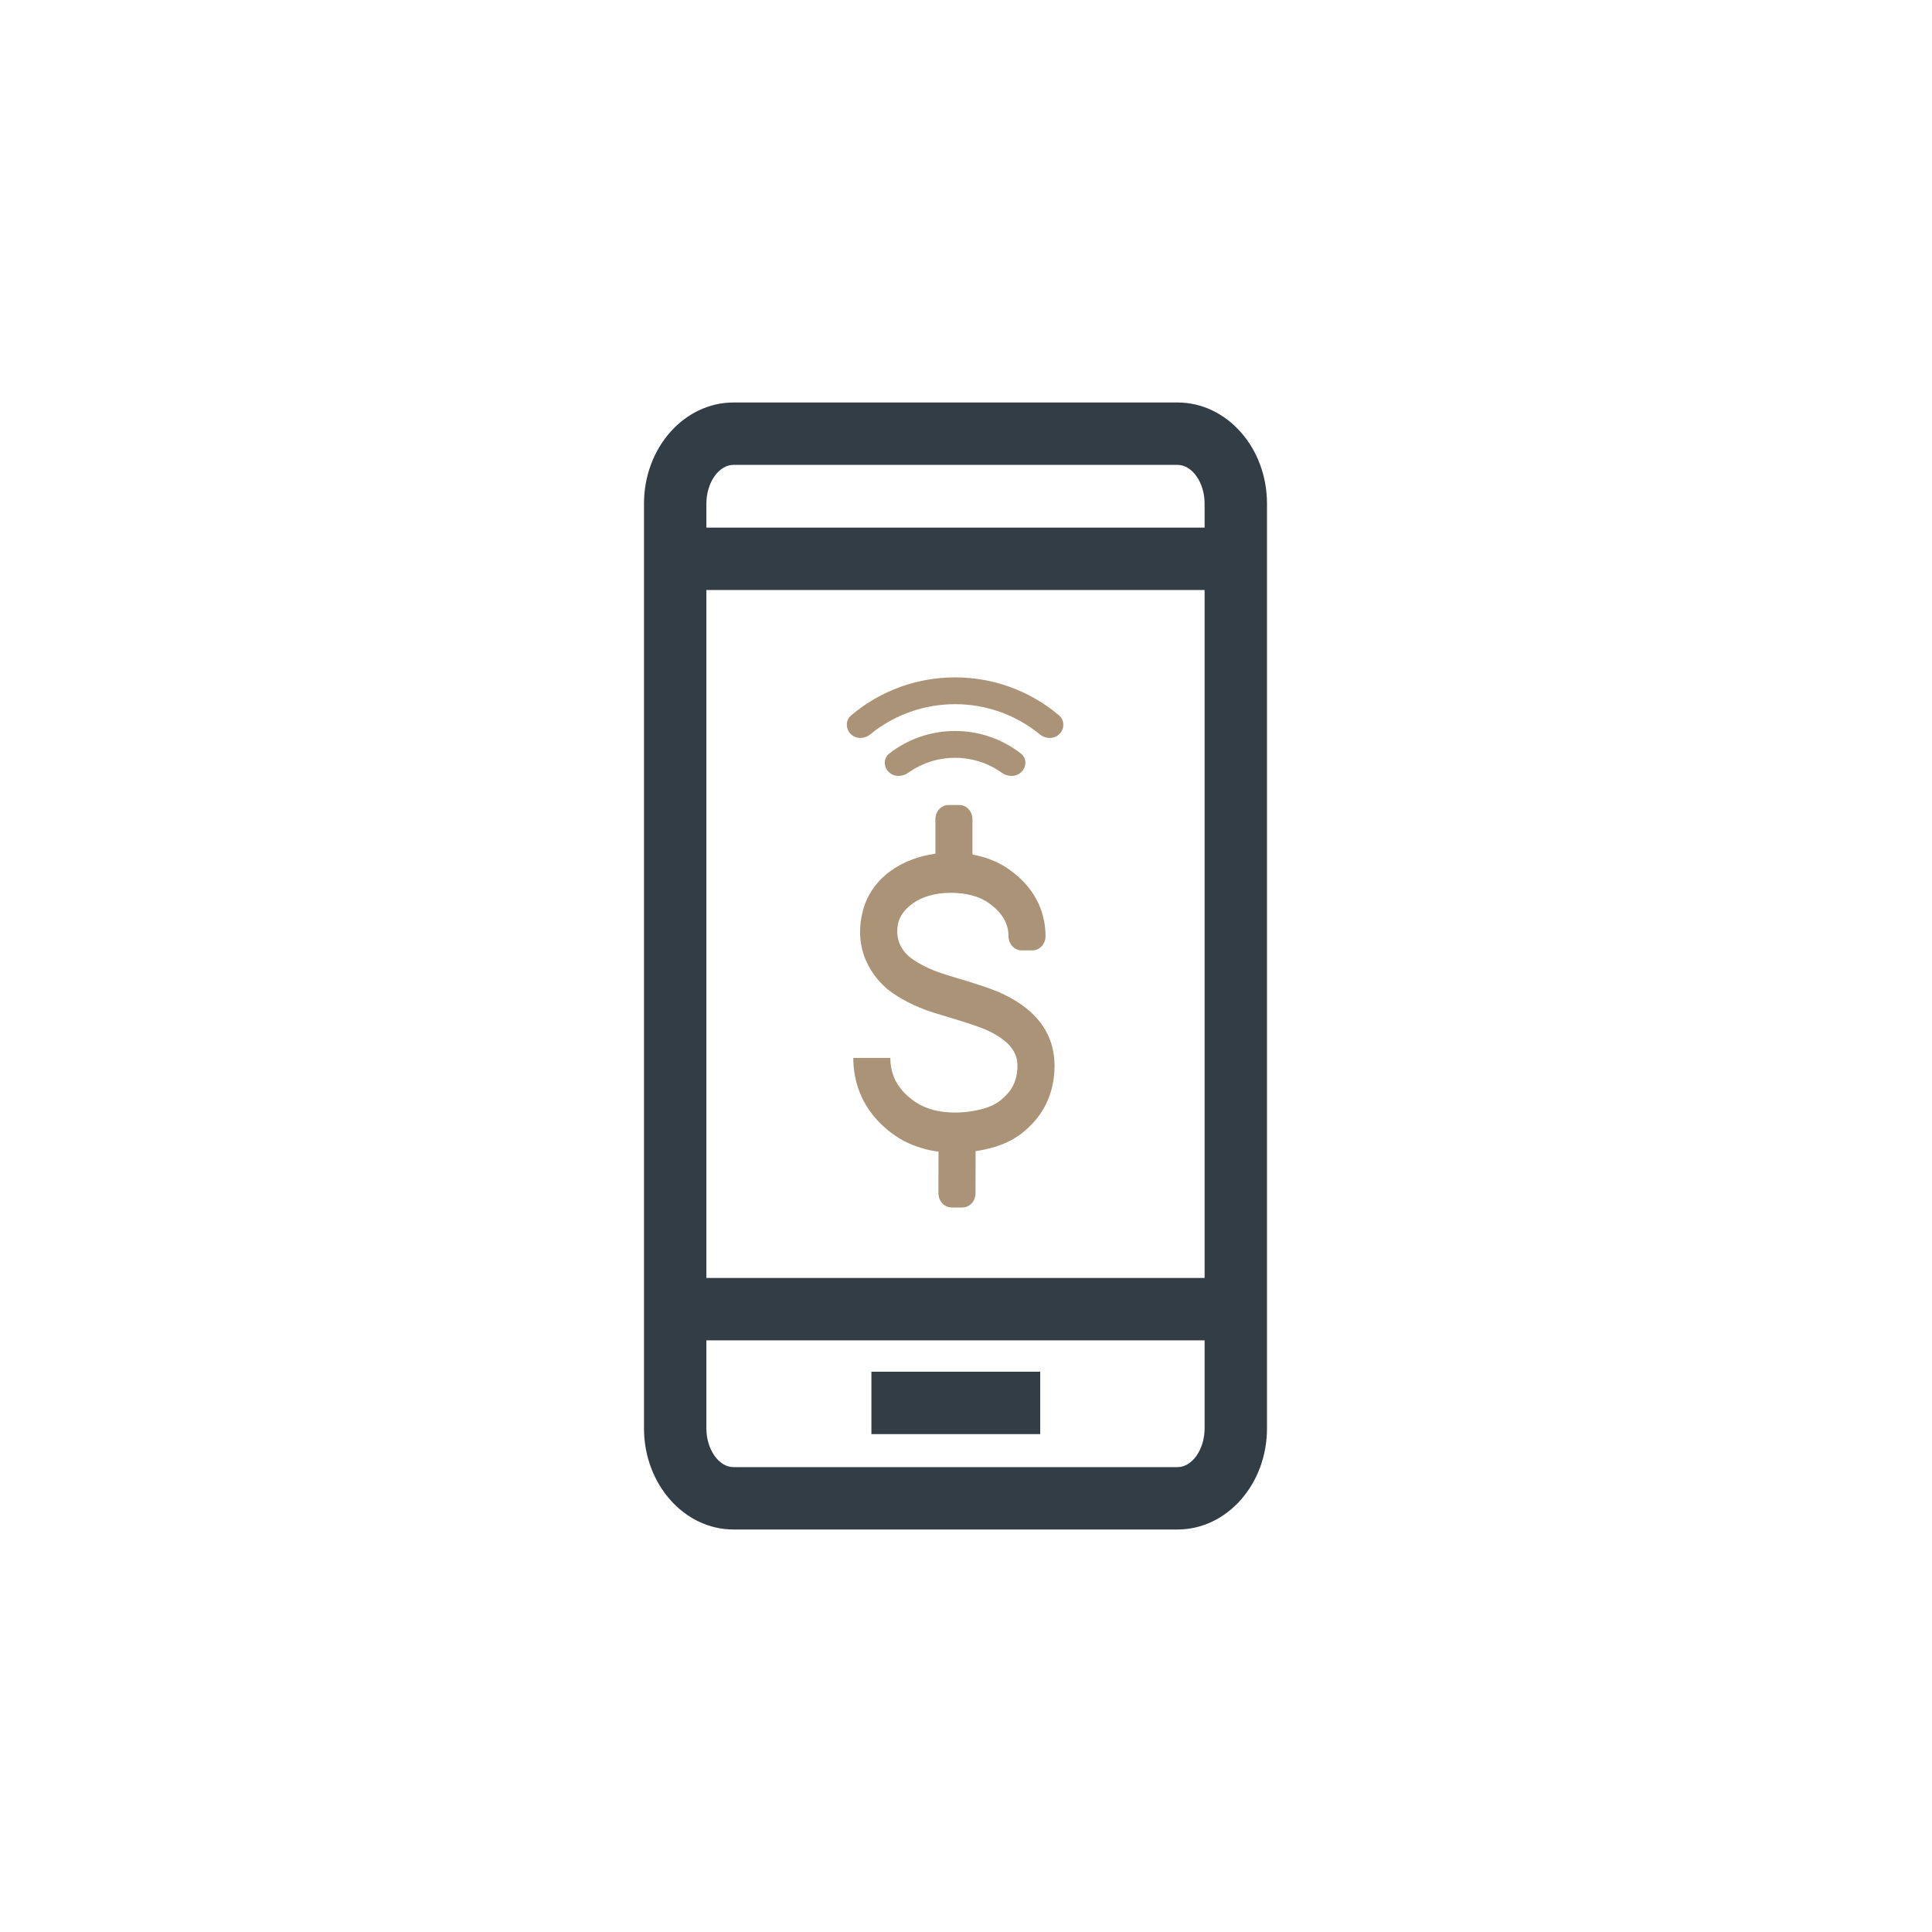 <svg width="24" height="24" viewBox="0 0 24 24" fill="none" xmlns="http://www.w3.org/2000/svg">
<path fill-rule="evenodd" clip-rule="evenodd" d="M10.825 17.815H12.922V17.04H10.825V17.815Z" fill="#333D46"/>
<path fill-rule="evenodd" clip-rule="evenodd" d="M14.964 6.554H8.775V6.256C8.775 5.995 8.929 5.775 9.111 5.775H14.628C14.81 5.775 14.964 5.995 14.964 6.256V6.554ZM8.775 15.875H14.964V7.329H8.775V15.875ZM14.964 17.744C14.964 18.005 14.81 18.225 14.628 18.225H9.111C8.929 18.225 8.775 18.005 8.775 17.744V16.65H14.964V17.744ZM14.628 5H9.111C8.499 5 8 5.563 8 6.256V17.744C8 18.437 8.499 19 9.111 19H14.628C15.241 19 15.739 18.437 15.739 17.744V6.256C15.739 5.563 15.241 5 14.628 5V5Z" fill="#333D46"/>
<path d="M13.161 9.118C13.226 9.053 13.226 8.947 13.156 8.887C12.412 8.257 11.316 8.257 10.573 8.887C10.502 8.947 10.503 9.053 10.568 9.118V9.118C10.633 9.183 10.738 9.182 10.809 9.124C11.421 8.622 12.307 8.622 12.919 9.124C12.99 9.182 13.095 9.183 13.161 9.118V9.118Z" fill="#AA9377"/>
<path d="M12.689 9.589C12.754 9.524 12.755 9.418 12.682 9.361C12.202 8.987 11.526 8.987 11.046 9.361C10.974 9.418 10.974 9.524 11.039 9.589V9.589C11.104 9.654 11.209 9.653 11.284 9.599C11.63 9.352 12.098 9.352 12.444 9.599C12.519 9.653 12.624 9.654 12.689 9.589V9.589Z" fill="#AA9377"/>
<path fill-rule="evenodd" clip-rule="evenodd" d="M12.462 12.349C12.312 12.277 12.057 12.2 11.852 12.139C11.804 12.124 11.759 12.111 11.72 12.098C11.525 12.038 11.373 11.945 11.315 11.9C11.233 11.837 11.104 11.696 11.159 11.462C11.194 11.312 11.396 11.091 11.808 11.091C12.003 11.091 12.162 11.133 12.28 11.216C12.444 11.331 12.528 11.47 12.528 11.63H12.528C12.528 11.727 12.601 11.806 12.691 11.806H12.825C12.915 11.806 12.988 11.727 12.988 11.63H12.988C12.988 11.396 12.909 11.063 12.531 10.797C12.402 10.707 12.251 10.646 12.08 10.616V10.499V10.438V10.176C12.08 10.079 12.007 10 11.917 10H11.783C11.693 10 11.62 10.079 11.62 10.176V10.438V10.499V10.605C11.218 10.66 10.818 10.893 10.713 11.338C10.582 11.895 10.936 12.22 11.048 12.306C11.155 12.389 11.355 12.504 11.593 12.578C11.633 12.59 11.679 12.604 11.728 12.619C11.909 12.674 12.157 12.748 12.277 12.805C12.611 12.965 12.647 13.134 12.638 13.278C12.626 13.473 12.538 13.575 12.444 13.656C12.387 13.706 12.283 13.775 12.038 13.809C11.856 13.834 11.687 13.814 11.589 13.787C11.472 13.754 11.384 13.707 11.295 13.632C11.137 13.498 11.06 13.338 11.06 13.142H10.6C10.6 13.385 10.671 13.736 11.011 14.024C11.149 14.142 11.296 14.22 11.474 14.269C11.531 14.286 11.593 14.298 11.659 14.306L11.658 14.615L11.658 14.823C11.658 14.92 11.73 14.999 11.82 15L11.955 15C12.045 15 12.118 14.921 12.118 14.824L12.119 14.502L12.119 14.3C12.464 14.249 12.634 14.131 12.732 14.046C12.816 13.973 13.071 13.752 13.098 13.311C13.124 12.886 12.91 12.562 12.462 12.349" fill="#AA9377"/>
</svg>
